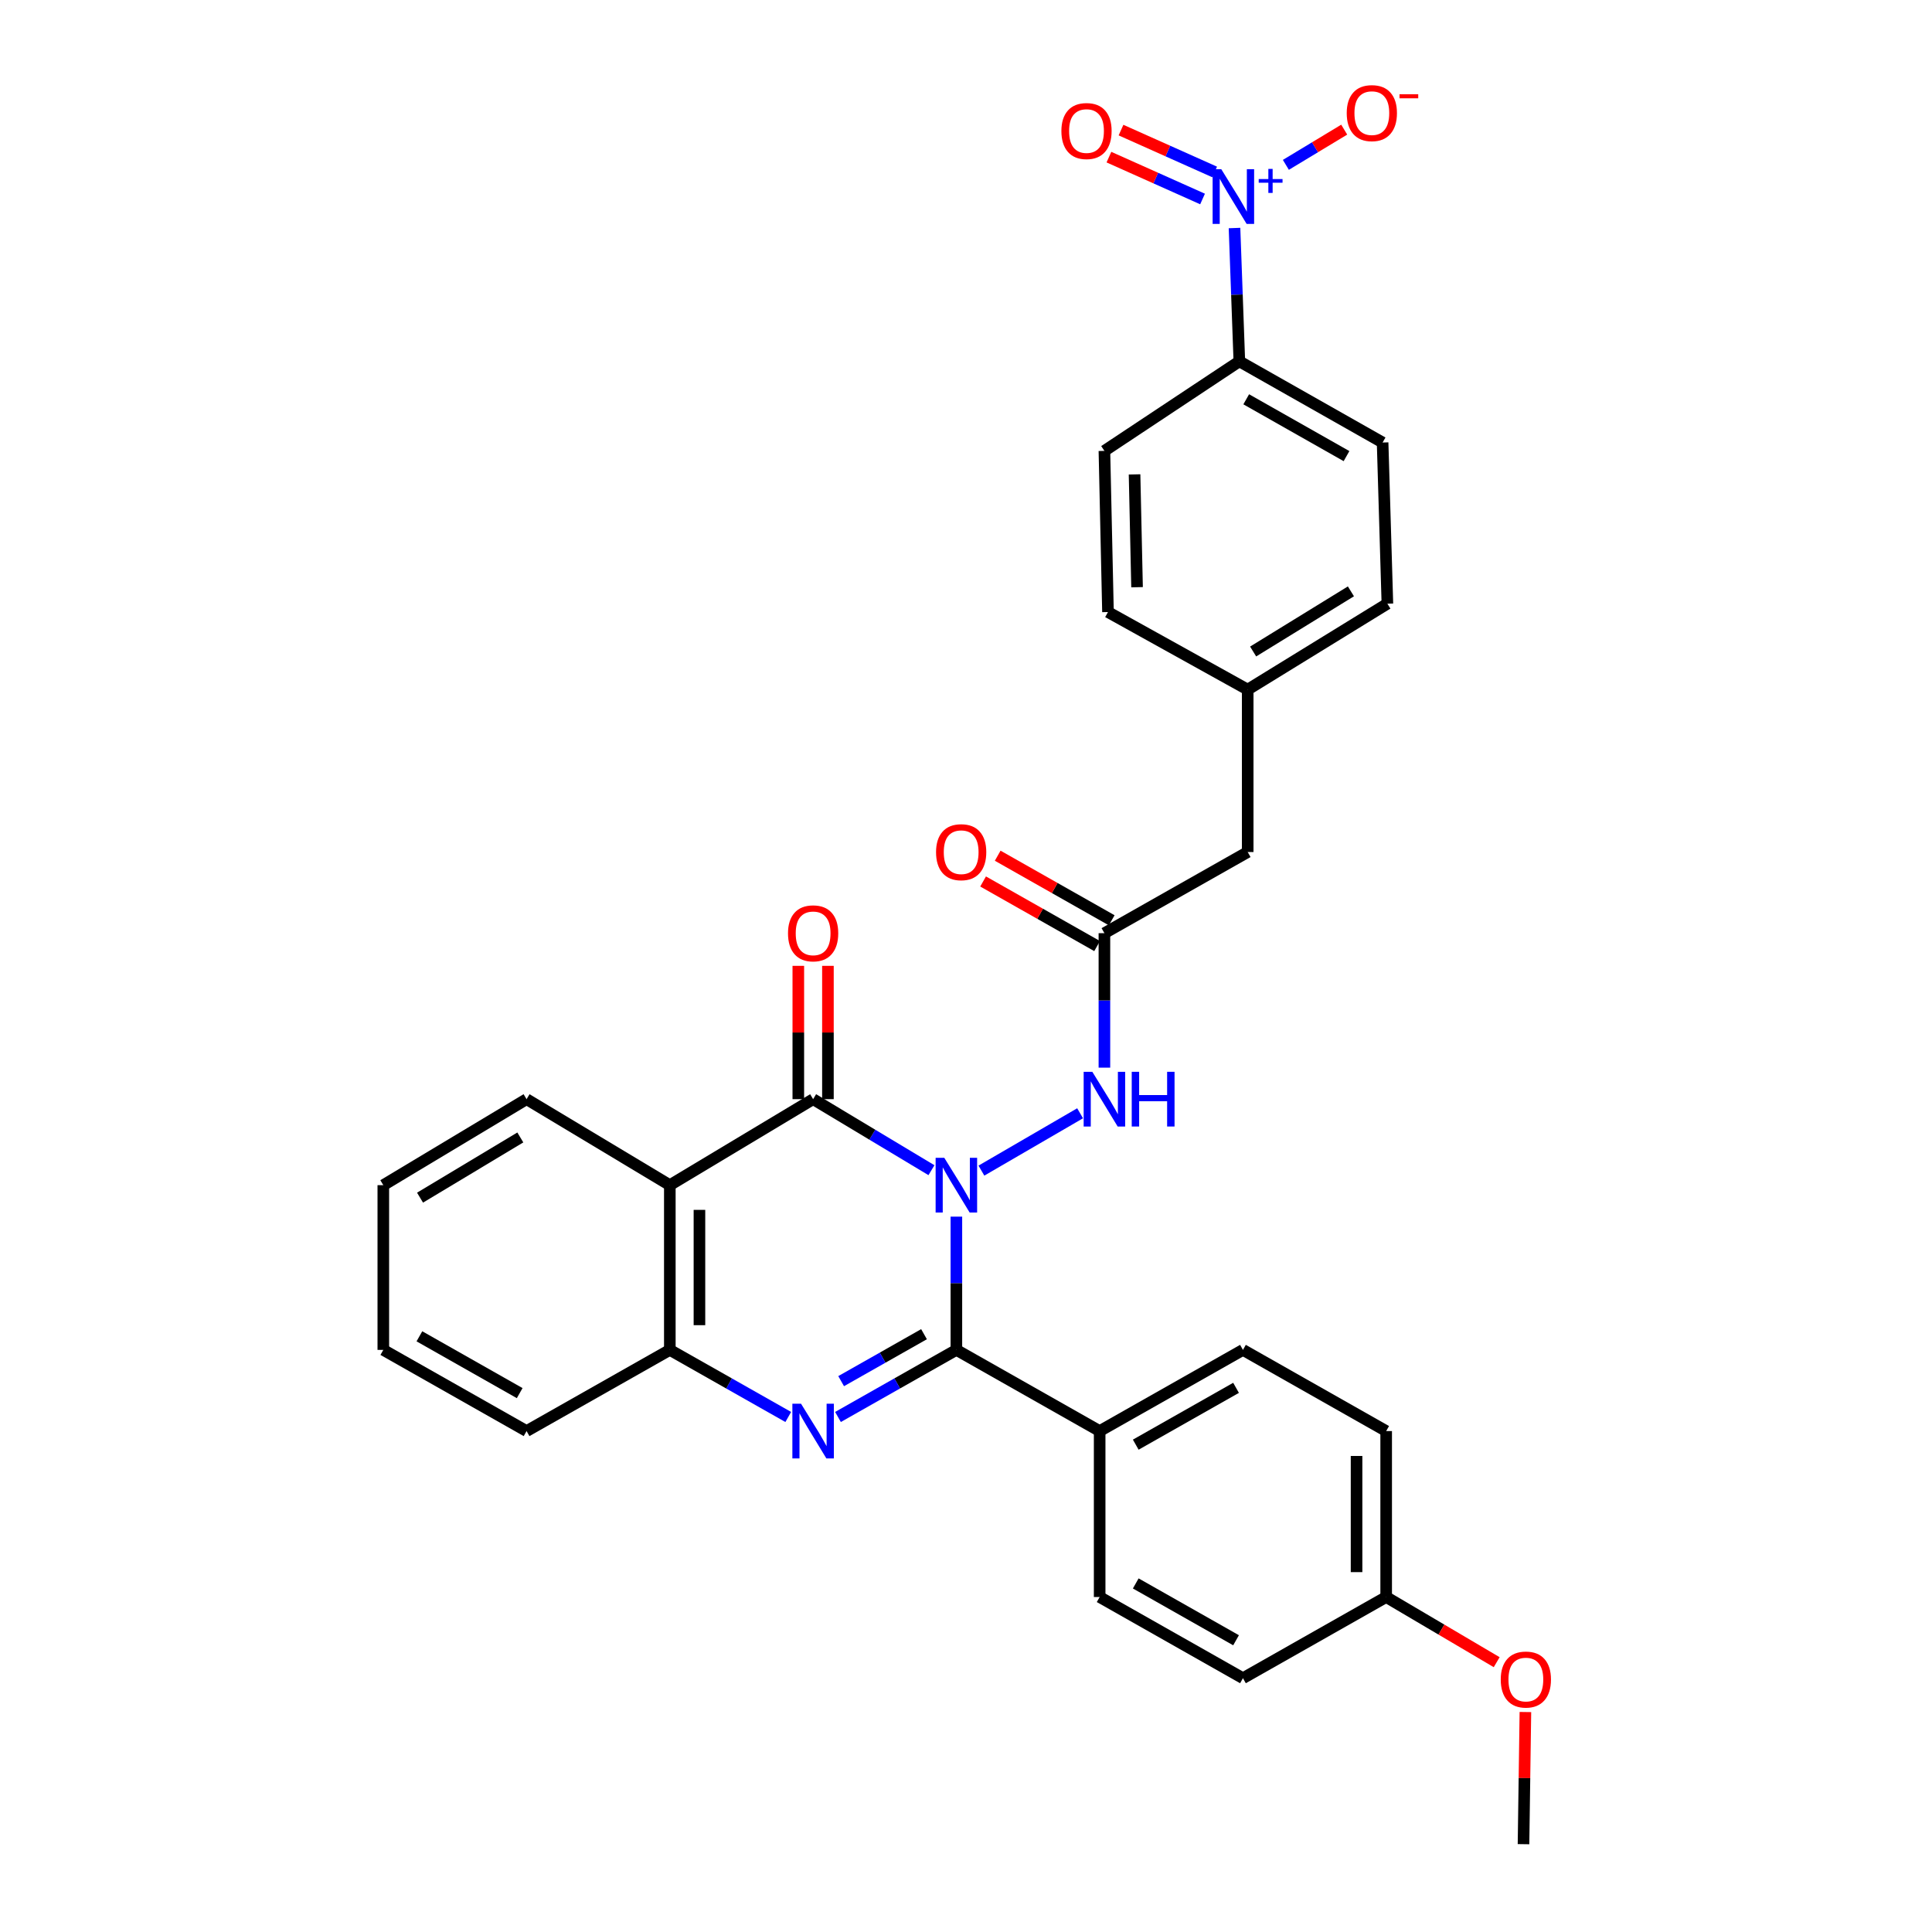 <?xml version='1.0' encoding='iso-8859-1'?>
<svg version='1.1' baseProfile='full'
              xmlns='http://www.w3.org/2000/svg'
                      xmlns:rdkit='http://www.rdkit.org/xml'
                      xmlns:xlink='http://www.w3.org/1999/xlink'
                  xml:space='preserve'
width='1000px' height='1000px' viewBox='0 0 1000 1000'>
<!-- END OF HEADER -->
<rect style='opacity:1.0;fill:#FFFFFF;stroke:none' width='1000' height='1000' x='0' y='0'> </rect>
<path class='bond-0' d='M 495.02,629.729 L 495.02,664.215' style='fill:none;fill-rule:evenodd;stroke:#0000FF;stroke-width:6px;stroke-linecap:butt;stroke-linejoin:miter;stroke-opacity:1' />
<path class='bond-0' d='M 495.02,664.215 L 495.02,698.702' style='fill:none;fill-rule:evenodd;stroke:#000000;stroke-width:6px;stroke-linecap:butt;stroke-linejoin:miter;stroke-opacity:1' />
<path class='bond-1' d='M 482.118,605.692 L 451.494,587.307' style='fill:none;fill-rule:evenodd;stroke:#0000FF;stroke-width:6px;stroke-linecap:butt;stroke-linejoin:miter;stroke-opacity:1' />
<path class='bond-1' d='M 451.494,587.307 L 420.87,568.923' style='fill:none;fill-rule:evenodd;stroke:#000000;stroke-width:6px;stroke-linecap:butt;stroke-linejoin:miter;stroke-opacity:1' />
<path class='bond-6' d='M 507.976,605.911 L 559.06,576.232' style='fill:none;fill-rule:evenodd;stroke:#0000FF;stroke-width:6px;stroke-linecap:butt;stroke-linejoin:miter;stroke-opacity:1' />
<path class='bond-2' d='M 495.02,698.702 L 464.38,716.064' style='fill:none;fill-rule:evenodd;stroke:#000000;stroke-width:6px;stroke-linecap:butt;stroke-linejoin:miter;stroke-opacity:1' />
<path class='bond-2' d='M 464.38,716.064 L 433.74,733.427' style='fill:none;fill-rule:evenodd;stroke:#0000FF;stroke-width:6px;stroke-linecap:butt;stroke-linejoin:miter;stroke-opacity:1' />
<path class='bond-2' d='M 478.271,690.574 L 456.823,702.728' style='fill:none;fill-rule:evenodd;stroke:#000000;stroke-width:6px;stroke-linecap:butt;stroke-linejoin:miter;stroke-opacity:1' />
<path class='bond-2' d='M 456.823,702.728 L 435.375,714.882' style='fill:none;fill-rule:evenodd;stroke:#0000FF;stroke-width:6px;stroke-linecap:butt;stroke-linejoin:miter;stroke-opacity:1' />
<path class='bond-8' d='M 495.02,698.702 L 569.18,740.721' style='fill:none;fill-rule:evenodd;stroke:#000000;stroke-width:6px;stroke-linecap:butt;stroke-linejoin:miter;stroke-opacity:1' />
<path class='bond-3' d='M 420.87,568.923 L 346.702,613.437' style='fill:none;fill-rule:evenodd;stroke:#000000;stroke-width:6px;stroke-linecap:butt;stroke-linejoin:miter;stroke-opacity:1' />
<path class='bond-11' d='M 428.534,568.923 L 428.534,534.421' style='fill:none;fill-rule:evenodd;stroke:#000000;stroke-width:6px;stroke-linecap:butt;stroke-linejoin:miter;stroke-opacity:1' />
<path class='bond-11' d='M 428.534,534.421 L 428.534,499.919' style='fill:none;fill-rule:evenodd;stroke:#FF0000;stroke-width:6px;stroke-linecap:butt;stroke-linejoin:miter;stroke-opacity:1' />
<path class='bond-11' d='M 413.205,568.923 L 413.205,534.421' style='fill:none;fill-rule:evenodd;stroke:#000000;stroke-width:6px;stroke-linecap:butt;stroke-linejoin:miter;stroke-opacity:1' />
<path class='bond-11' d='M 413.205,534.421 L 413.205,499.919' style='fill:none;fill-rule:evenodd;stroke:#FF0000;stroke-width:6px;stroke-linecap:butt;stroke-linejoin:miter;stroke-opacity:1' />
<path class='bond-31' d='M 407.999,733.429 L 377.35,716.065' style='fill:none;fill-rule:evenodd;stroke:#0000FF;stroke-width:6px;stroke-linecap:butt;stroke-linejoin:miter;stroke-opacity:1' />
<path class='bond-31' d='M 377.35,716.065 L 346.702,698.702' style='fill:none;fill-rule:evenodd;stroke:#000000;stroke-width:6px;stroke-linecap:butt;stroke-linejoin:miter;stroke-opacity:1' />
<path class='bond-5' d='M 346.702,613.437 L 346.702,698.702' style='fill:none;fill-rule:evenodd;stroke:#000000;stroke-width:6px;stroke-linecap:butt;stroke-linejoin:miter;stroke-opacity:1' />
<path class='bond-5' d='M 362.031,626.227 L 362.031,685.912' style='fill:none;fill-rule:evenodd;stroke:#000000;stroke-width:6px;stroke-linecap:butt;stroke-linejoin:miter;stroke-opacity:1' />
<path class='bond-20' d='M 346.702,613.437 L 272.551,568.923' style='fill:none;fill-rule:evenodd;stroke:#000000;stroke-width:6px;stroke-linecap:butt;stroke-linejoin:miter;stroke-opacity:1' />
<path class='bond-4' d='M 638.981,118.026 L 640.232,152.529' style='fill:none;fill-rule:evenodd;stroke:#0000FF;stroke-width:6px;stroke-linecap:butt;stroke-linejoin:miter;stroke-opacity:1' />
<path class='bond-4' d='M 640.232,152.529 L 641.482,187.031' style='fill:none;fill-rule:evenodd;stroke:#000000;stroke-width:6px;stroke-linecap:butt;stroke-linejoin:miter;stroke-opacity:1' />
<path class='bond-10' d='M 665.563,85.331 L 680.664,76.216' style='fill:none;fill-rule:evenodd;stroke:#0000FF;stroke-width:6px;stroke-linecap:butt;stroke-linejoin:miter;stroke-opacity:1' />
<path class='bond-10' d='M 680.664,76.216 L 695.764,67.101' style='fill:none;fill-rule:evenodd;stroke:#FF0000;stroke-width:6px;stroke-linecap:butt;stroke-linejoin:miter;stroke-opacity:1' />
<path class='bond-12' d='M 628.698,89.003 L 604.466,78.168' style='fill:none;fill-rule:evenodd;stroke:#0000FF;stroke-width:6px;stroke-linecap:butt;stroke-linejoin:miter;stroke-opacity:1' />
<path class='bond-12' d='M 604.466,78.168 L 580.234,67.334' style='fill:none;fill-rule:evenodd;stroke:#FF0000;stroke-width:6px;stroke-linecap:butt;stroke-linejoin:miter;stroke-opacity:1' />
<path class='bond-12' d='M 622.441,102.997 L 598.209,92.162' style='fill:none;fill-rule:evenodd;stroke:#0000FF;stroke-width:6px;stroke-linecap:butt;stroke-linejoin:miter;stroke-opacity:1' />
<path class='bond-12' d='M 598.209,92.162 L 573.977,81.328' style='fill:none;fill-rule:evenodd;stroke:#FF0000;stroke-width:6px;stroke-linecap:butt;stroke-linejoin:miter;stroke-opacity:1' />
<path class='bond-26' d='M 346.702,698.702 L 272.551,740.721' style='fill:none;fill-rule:evenodd;stroke:#000000;stroke-width:6px;stroke-linecap:butt;stroke-linejoin:miter;stroke-opacity:1' />
<path class='bond-7' d='M 571.641,552.615 L 571.641,517.813' style='fill:none;fill-rule:evenodd;stroke:#0000FF;stroke-width:6px;stroke-linecap:butt;stroke-linejoin:miter;stroke-opacity:1' />
<path class='bond-7' d='M 571.641,517.813 L 571.641,483.012' style='fill:none;fill-rule:evenodd;stroke:#000000;stroke-width:6px;stroke-linecap:butt;stroke-linejoin:miter;stroke-opacity:1' />
<path class='bond-13' d='M 575.419,476.343 L 545.913,459.627' style='fill:none;fill-rule:evenodd;stroke:#000000;stroke-width:6px;stroke-linecap:butt;stroke-linejoin:miter;stroke-opacity:1' />
<path class='bond-13' d='M 545.913,459.627 L 516.407,442.912' style='fill:none;fill-rule:evenodd;stroke:#FF0000;stroke-width:6px;stroke-linecap:butt;stroke-linejoin:miter;stroke-opacity:1' />
<path class='bond-13' d='M 567.863,489.68 L 538.357,472.965' style='fill:none;fill-rule:evenodd;stroke:#000000;stroke-width:6px;stroke-linecap:butt;stroke-linejoin:miter;stroke-opacity:1' />
<path class='bond-13' d='M 538.357,472.965 L 508.851,456.25' style='fill:none;fill-rule:evenodd;stroke:#FF0000;stroke-width:6px;stroke-linecap:butt;stroke-linejoin:miter;stroke-opacity:1' />
<path class='bond-18' d='M 571.641,483.012 L 645.808,441.01' style='fill:none;fill-rule:evenodd;stroke:#000000;stroke-width:6px;stroke-linecap:butt;stroke-linejoin:miter;stroke-opacity:1' />
<path class='bond-14' d='M 569.18,740.721 L 643.347,698.702' style='fill:none;fill-rule:evenodd;stroke:#000000;stroke-width:6px;stroke-linecap:butt;stroke-linejoin:miter;stroke-opacity:1' />
<path class='bond-14' d='M 587.861,747.755 L 639.778,718.342' style='fill:none;fill-rule:evenodd;stroke:#000000;stroke-width:6px;stroke-linecap:butt;stroke-linejoin:miter;stroke-opacity:1' />
<path class='bond-15' d='M 569.18,740.721 L 569.18,826.615' style='fill:none;fill-rule:evenodd;stroke:#000000;stroke-width:6px;stroke-linecap:butt;stroke-linejoin:miter;stroke-opacity:1' />
<path class='bond-9' d='M 641.482,187.031 L 715.633,229.05' style='fill:none;fill-rule:evenodd;stroke:#000000;stroke-width:6px;stroke-linecap:butt;stroke-linejoin:miter;stroke-opacity:1' />
<path class='bond-9' d='M 645.047,206.67 L 696.953,236.084' style='fill:none;fill-rule:evenodd;stroke:#000000;stroke-width:6px;stroke-linecap:butt;stroke-linejoin:miter;stroke-opacity:1' />
<path class='bond-34' d='M 641.482,187.031 L 571.641,233.376' style='fill:none;fill-rule:evenodd;stroke:#000000;stroke-width:6px;stroke-linecap:butt;stroke-linejoin:miter;stroke-opacity:1' />
<path class='bond-25' d='M 643.347,698.702 L 717.481,740.721' style='fill:none;fill-rule:evenodd;stroke:#000000;stroke-width:6px;stroke-linecap:butt;stroke-linejoin:miter;stroke-opacity:1' />
<path class='bond-24' d='M 569.18,826.615 L 643.347,868.634' style='fill:none;fill-rule:evenodd;stroke:#000000;stroke-width:6px;stroke-linecap:butt;stroke-linejoin:miter;stroke-opacity:1' />
<path class='bond-24' d='M 587.861,819.58 L 639.778,848.994' style='fill:none;fill-rule:evenodd;stroke:#000000;stroke-width:6px;stroke-linecap:butt;stroke-linejoin:miter;stroke-opacity:1' />
<path class='bond-16' d='M 571.641,233.376 L 573.489,316.792' style='fill:none;fill-rule:evenodd;stroke:#000000;stroke-width:6px;stroke-linecap:butt;stroke-linejoin:miter;stroke-opacity:1' />
<path class='bond-16' d='M 587.243,245.549 L 588.537,303.94' style='fill:none;fill-rule:evenodd;stroke:#000000;stroke-width:6px;stroke-linecap:butt;stroke-linejoin:miter;stroke-opacity:1' />
<path class='bond-17' d='M 715.633,229.05 L 718.111,312.466' style='fill:none;fill-rule:evenodd;stroke:#000000;stroke-width:6px;stroke-linecap:butt;stroke-linejoin:miter;stroke-opacity:1' />
<path class='bond-19' d='M 645.808,441.01 L 645.808,356.946' style='fill:none;fill-rule:evenodd;stroke:#000000;stroke-width:6px;stroke-linecap:butt;stroke-linejoin:miter;stroke-opacity:1' />
<path class='bond-22' d='M 645.808,356.946 L 573.489,316.792' style='fill:none;fill-rule:evenodd;stroke:#000000;stroke-width:6px;stroke-linecap:butt;stroke-linejoin:miter;stroke-opacity:1' />
<path class='bond-23' d='M 645.808,356.946 L 718.111,312.466' style='fill:none;fill-rule:evenodd;stroke:#000000;stroke-width:6px;stroke-linecap:butt;stroke-linejoin:miter;stroke-opacity:1' />
<path class='bond-23' d='M 648.622,337.218 L 699.233,306.082' style='fill:none;fill-rule:evenodd;stroke:#000000;stroke-width:6px;stroke-linecap:butt;stroke-linejoin:miter;stroke-opacity:1' />
<path class='bond-29' d='M 272.551,568.923 L 198.401,613.437' style='fill:none;fill-rule:evenodd;stroke:#000000;stroke-width:6px;stroke-linecap:butt;stroke-linejoin:miter;stroke-opacity:1' />
<path class='bond-29' d='M 269.319,588.743 L 217.413,619.903' style='fill:none;fill-rule:evenodd;stroke:#000000;stroke-width:6px;stroke-linecap:butt;stroke-linejoin:miter;stroke-opacity:1' />
<path class='bond-21' d='M 717.481,826.615 L 643.347,868.634' style='fill:none;fill-rule:evenodd;stroke:#000000;stroke-width:6px;stroke-linecap:butt;stroke-linejoin:miter;stroke-opacity:1' />
<path class='bond-27' d='M 717.481,826.615 L 746.083,843.48' style='fill:none;fill-rule:evenodd;stroke:#000000;stroke-width:6px;stroke-linecap:butt;stroke-linejoin:miter;stroke-opacity:1' />
<path class='bond-27' d='M 746.083,843.48 L 774.685,860.345' style='fill:none;fill-rule:evenodd;stroke:#FF0000;stroke-width:6px;stroke-linecap:butt;stroke-linejoin:miter;stroke-opacity:1' />
<path class='bond-32' d='M 717.481,826.615 L 717.481,740.721' style='fill:none;fill-rule:evenodd;stroke:#000000;stroke-width:6px;stroke-linecap:butt;stroke-linejoin:miter;stroke-opacity:1' />
<path class='bond-32' d='M 702.152,813.731 L 702.152,753.605' style='fill:none;fill-rule:evenodd;stroke:#000000;stroke-width:6px;stroke-linecap:butt;stroke-linejoin:miter;stroke-opacity:1' />
<path class='bond-33' d='M 272.551,740.721 L 198.401,698.702' style='fill:none;fill-rule:evenodd;stroke:#000000;stroke-width:6px;stroke-linecap:butt;stroke-linejoin:miter;stroke-opacity:1' />
<path class='bond-33' d='M 268.986,721.081 L 217.081,691.668' style='fill:none;fill-rule:evenodd;stroke:#000000;stroke-width:6px;stroke-linecap:butt;stroke-linejoin:miter;stroke-opacity:1' />
<path class='bond-28' d='M 789.542,886.14 L 789.054,920.343' style='fill:none;fill-rule:evenodd;stroke:#FF0000;stroke-width:6px;stroke-linecap:butt;stroke-linejoin:miter;stroke-opacity:1' />
<path class='bond-28' d='M 789.054,920.343 L 788.566,954.545' style='fill:none;fill-rule:evenodd;stroke:#000000;stroke-width:6px;stroke-linecap:butt;stroke-linejoin:miter;stroke-opacity:1' />
<path class='bond-30' d='M 198.401,613.437 L 198.401,698.702' style='fill:none;fill-rule:evenodd;stroke:#000000;stroke-width:6px;stroke-linecap:butt;stroke-linejoin:miter;stroke-opacity:1' />
<path  class='atom-0' d='M 488.76 599.277
L 498.04 614.277
Q 498.96 615.757, 500.44 618.437
Q 501.92 621.117, 502 621.277
L 502 599.277
L 505.76 599.277
L 505.76 627.597
L 501.88 627.597
L 491.92 611.197
Q 490.76 609.277, 489.52 607.077
Q 488.32 604.877, 487.96 604.197
L 487.96 627.597
L 484.28 627.597
L 484.28 599.277
L 488.76 599.277
' fill='#0000FF'/>
<path  class='atom-3' d='M 414.61 726.561
L 423.89 741.561
Q 424.81 743.041, 426.29 745.721
Q 427.77 748.401, 427.85 748.561
L 427.85 726.561
L 431.61 726.561
L 431.61 754.881
L 427.73 754.881
L 417.77 738.481
Q 416.61 736.561, 415.37 734.361
Q 414.17 732.161, 413.81 731.481
L 413.81 754.881
L 410.13 754.881
L 410.13 726.561
L 414.61 726.561
' fill='#0000FF'/>
<path  class='atom-5' d='M 632.131 87.572
L 641.411 102.572
Q 642.331 104.052, 643.811 106.732
Q 645.291 109.412, 645.371 109.572
L 645.371 87.572
L 649.131 87.572
L 649.131 115.892
L 645.251 115.892
L 635.291 99.492
Q 634.131 97.572, 632.891 95.372
Q 631.691 93.172, 631.331 92.492
L 631.331 115.892
L 627.651 115.892
L 627.651 87.572
L 632.131 87.572
' fill='#0000FF'/>
<path  class='atom-5' d='M 651.507 92.677
L 656.496 92.677
L 656.496 87.424
L 658.714 87.424
L 658.714 92.677
L 663.836 92.677
L 663.836 94.578
L 658.714 94.578
L 658.714 99.858
L 656.496 99.858
L 656.496 94.578
L 651.507 94.578
L 651.507 92.677
' fill='#0000FF'/>
<path  class='atom-7' d='M 565.381 554.763
L 574.661 569.763
Q 575.581 571.243, 577.061 573.923
Q 578.541 576.603, 578.621 576.763
L 578.621 554.763
L 582.381 554.763
L 582.381 583.083
L 578.501 583.083
L 568.541 566.683
Q 567.381 564.763, 566.141 562.563
Q 564.941 560.363, 564.581 559.683
L 564.581 583.083
L 560.901 583.083
L 560.901 554.763
L 565.381 554.763
' fill='#0000FF'/>
<path  class='atom-7' d='M 585.781 554.763
L 589.621 554.763
L 589.621 566.803
L 604.101 566.803
L 604.101 554.763
L 607.941 554.763
L 607.941 583.083
L 604.101 583.083
L 604.101 570.003
L 589.621 570.003
L 589.621 583.083
L 585.781 583.083
L 585.781 554.763
' fill='#0000FF'/>
<path  class='atom-11' d='M 697.063 58.55
Q 697.063 51.75, 700.423 47.95
Q 703.783 44.15, 710.063 44.15
Q 716.343 44.15, 719.703 47.95
Q 723.063 51.75, 723.063 58.55
Q 723.063 65.43, 719.663 69.35
Q 716.263 73.23, 710.063 73.23
Q 703.823 73.23, 700.423 69.35
Q 697.063 65.47, 697.063 58.55
M 710.063 70.03
Q 714.383 70.03, 716.703 67.15
Q 719.063 64.23, 719.063 58.55
Q 719.063 52.99, 716.703 50.19
Q 714.383 47.35, 710.063 47.35
Q 705.743 47.35, 703.383 50.15
Q 701.063 52.95, 701.063 58.55
Q 701.063 64.27, 703.383 67.15
Q 705.743 70.03, 710.063 70.03
' fill='#FF0000'/>
<path  class='atom-11' d='M 724.383 48.773
L 734.072 48.773
L 734.072 50.885
L 724.383 50.885
L 724.383 48.773
' fill='#FF0000'/>
<path  class='atom-12' d='M 407.87 483.092
Q 407.87 476.292, 411.23 472.492
Q 414.59 468.692, 420.87 468.692
Q 427.15 468.692, 430.51 472.492
Q 433.87 476.292, 433.87 483.092
Q 433.87 489.972, 430.47 493.892
Q 427.07 497.772, 420.87 497.772
Q 414.63 497.772, 411.23 493.892
Q 407.87 490.012, 407.87 483.092
M 420.87 494.572
Q 425.19 494.572, 427.51 491.692
Q 429.87 488.772, 429.87 483.092
Q 429.87 477.532, 427.51 474.732
Q 425.19 471.892, 420.87 471.892
Q 416.55 471.892, 414.19 474.692
Q 411.87 477.492, 411.87 483.092
Q 411.87 488.812, 414.19 491.692
Q 416.55 494.572, 420.87 494.572
' fill='#FF0000'/>
<path  class='atom-13' d='M 549.375 67.824
Q 549.375 61.024, 552.735 57.224
Q 556.095 53.424, 562.375 53.424
Q 568.655 53.424, 572.015 57.224
Q 575.375 61.024, 575.375 67.824
Q 575.375 74.704, 571.975 78.624
Q 568.575 82.504, 562.375 82.504
Q 556.135 82.504, 552.735 78.624
Q 549.375 74.744, 549.375 67.824
M 562.375 79.304
Q 566.695 79.304, 569.015 76.424
Q 571.375 73.504, 571.375 67.824
Q 571.375 62.264, 569.015 59.464
Q 566.695 56.624, 562.375 56.624
Q 558.055 56.624, 555.695 59.424
Q 553.375 62.224, 553.375 67.824
Q 553.375 73.544, 555.695 76.424
Q 558.055 79.304, 562.375 79.304
' fill='#FF0000'/>
<path  class='atom-14' d='M 484.499 441.09
Q 484.499 434.29, 487.859 430.49
Q 491.219 426.69, 497.499 426.69
Q 503.779 426.69, 507.139 430.49
Q 510.499 434.29, 510.499 441.09
Q 510.499 447.97, 507.099 451.89
Q 503.699 455.77, 497.499 455.77
Q 491.259 455.77, 487.859 451.89
Q 484.499 448.01, 484.499 441.09
M 497.499 452.57
Q 501.819 452.57, 504.139 449.69
Q 506.499 446.77, 506.499 441.09
Q 506.499 435.53, 504.139 432.73
Q 501.819 429.89, 497.499 429.89
Q 493.179 429.89, 490.819 432.69
Q 488.499 435.49, 488.499 441.09
Q 488.499 446.81, 490.819 449.69
Q 493.179 452.57, 497.499 452.57
' fill='#FF0000'/>
<path  class='atom-28' d='M 776.783 869.327
Q 776.783 862.527, 780.143 858.727
Q 783.503 854.927, 789.783 854.927
Q 796.063 854.927, 799.423 858.727
Q 802.783 862.527, 802.783 869.327
Q 802.783 876.207, 799.383 880.127
Q 795.983 884.007, 789.783 884.007
Q 783.543 884.007, 780.143 880.127
Q 776.783 876.247, 776.783 869.327
M 789.783 880.807
Q 794.103 880.807, 796.423 877.927
Q 798.783 875.007, 798.783 869.327
Q 798.783 863.767, 796.423 860.967
Q 794.103 858.127, 789.783 858.127
Q 785.463 858.127, 783.103 860.927
Q 780.783 863.727, 780.783 869.327
Q 780.783 875.047, 783.103 877.927
Q 785.463 880.807, 789.783 880.807
' fill='#FF0000'/>
</svg>
